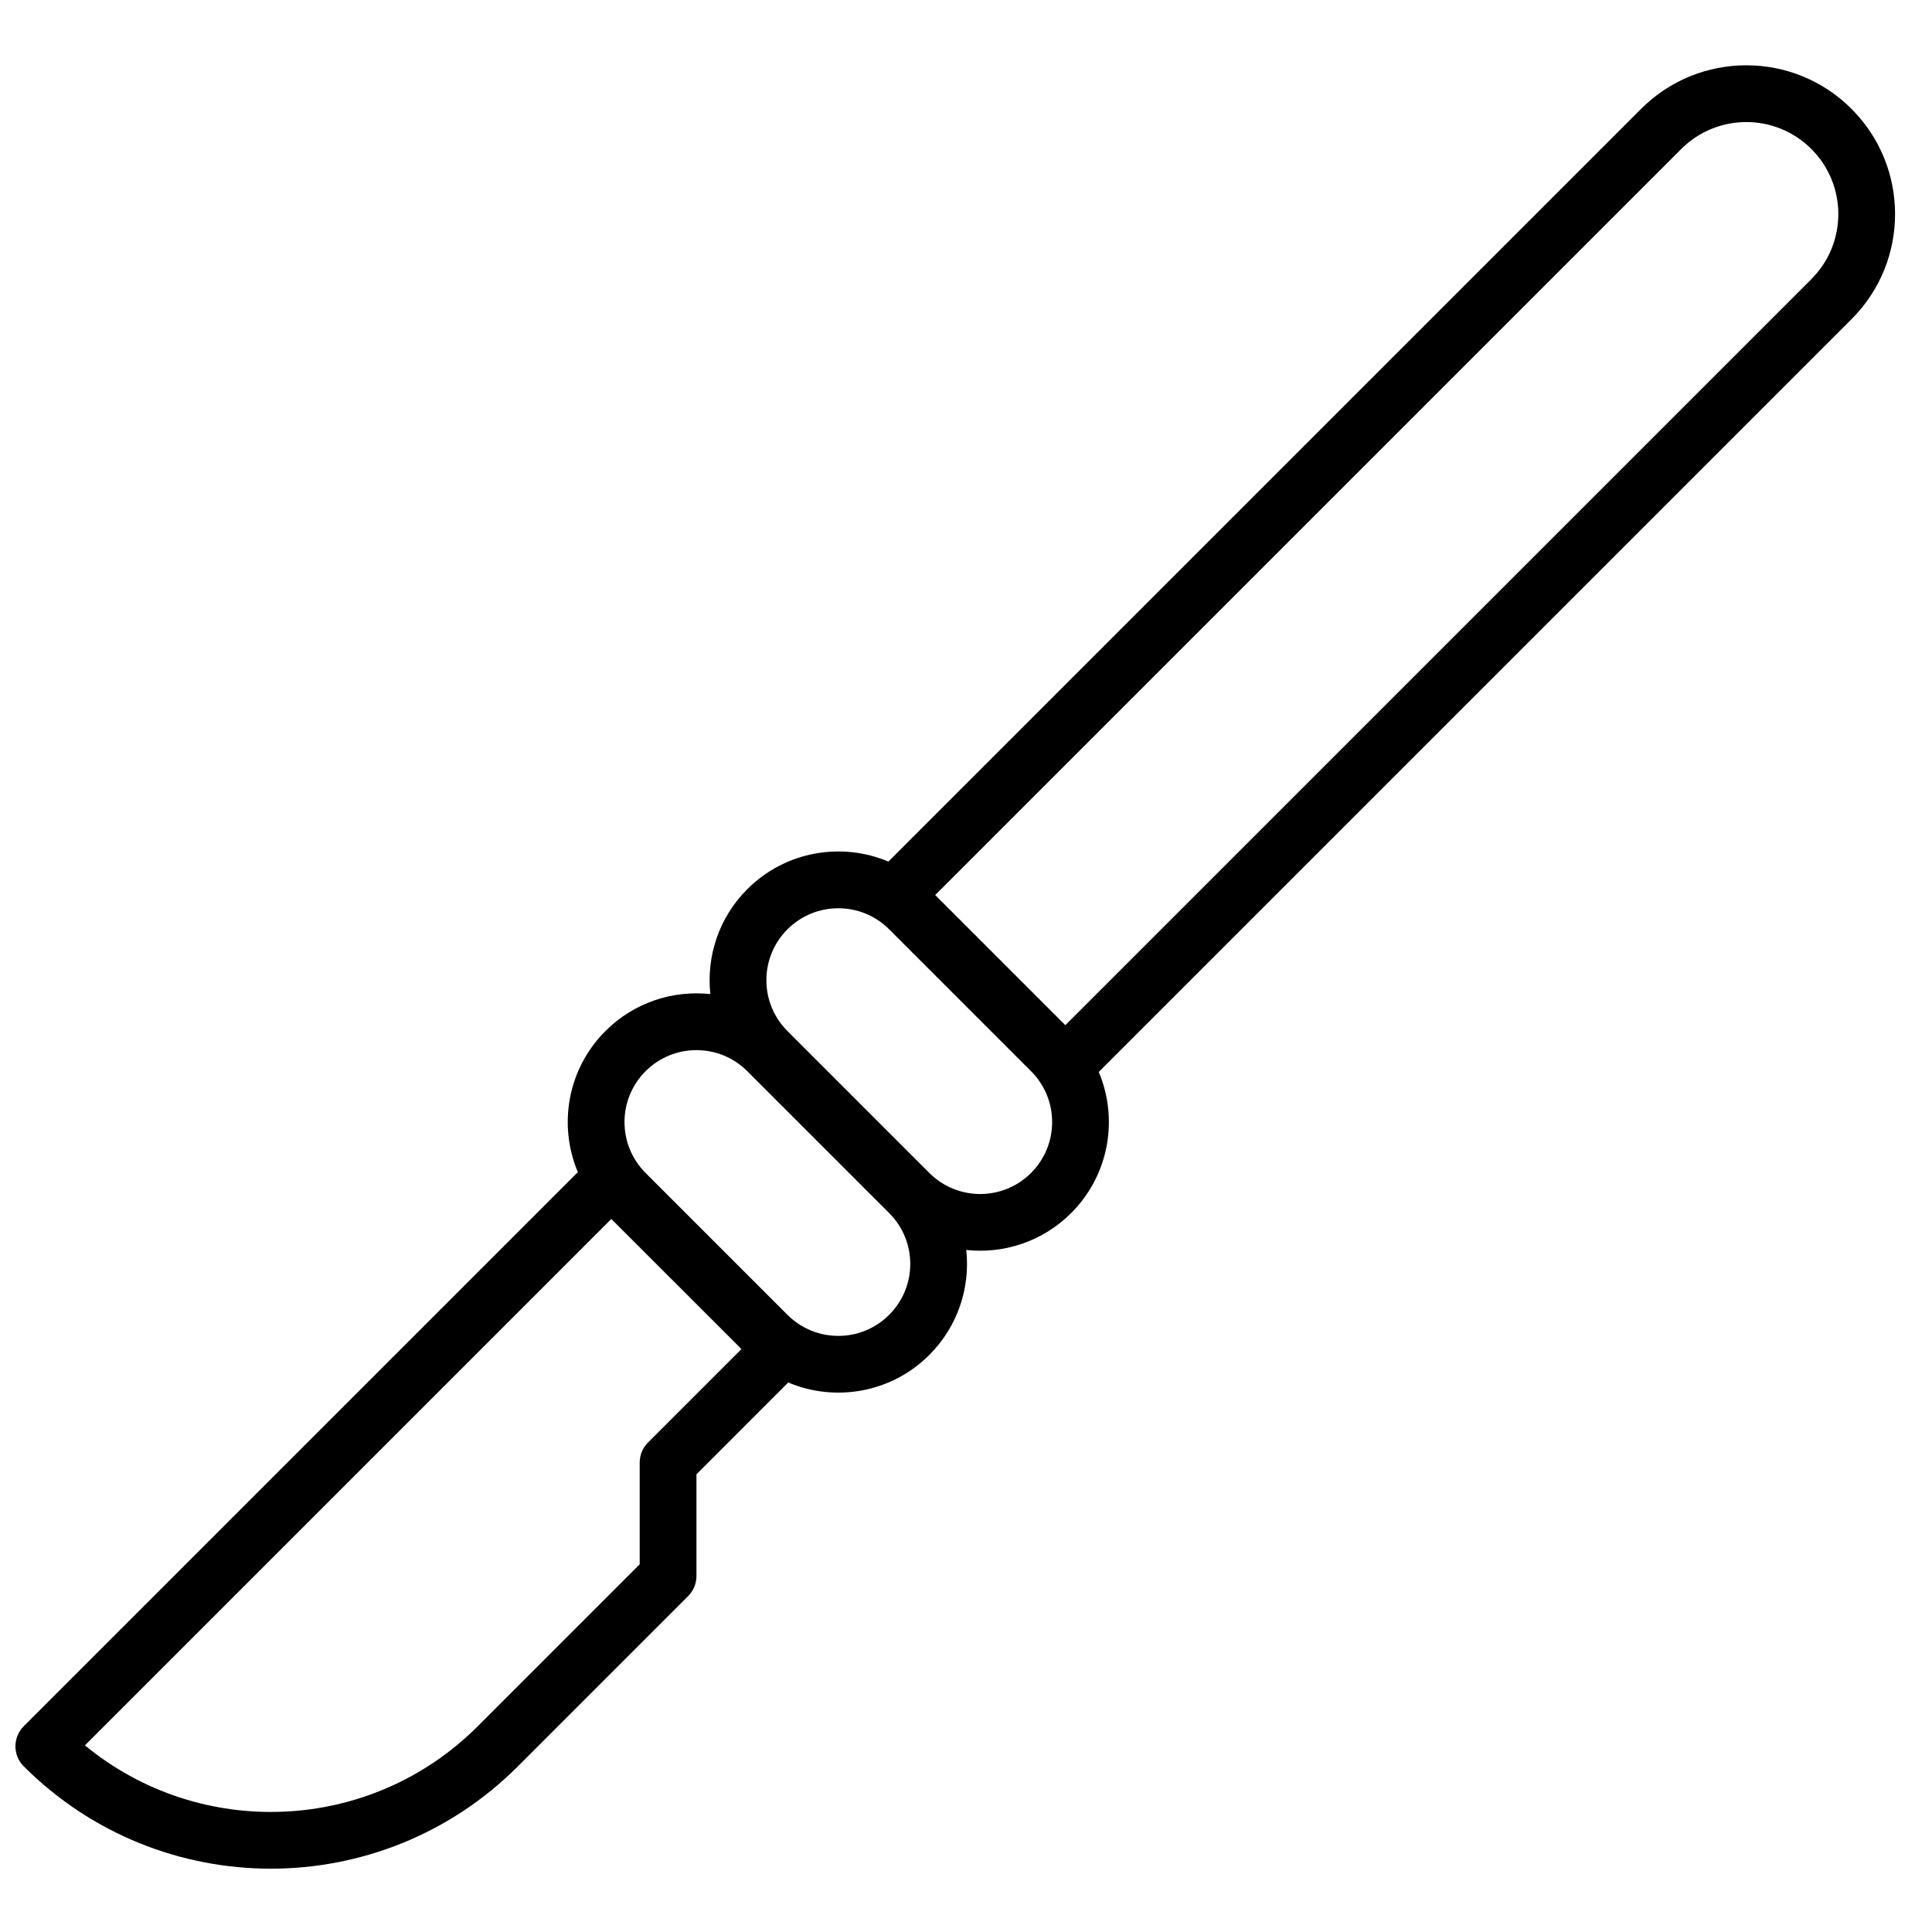 <?xml version="1.0" encoding="UTF-8"?>
<!-- Uploaded to: ICON Repo, www.iconrepo.com, Generator: ICON Repo Mixer Tools -->
<svg width="800px" height="800px" version="1.1" viewBox="144 144 512 512" xmlns="http://www.w3.org/2000/svg">
 <defs>
  <clipPath id="a">
   <path d="m148.09 161h498.91v479h-498.91z"/>
  </clipPath>
 </defs>
 <g clip-path="url(#a)">
  <path d="m400.07 475.26c1.074 9.914-2.191 20.207-9.789 27.809-10.109 10.109-24.984 12.543-37.391 7.309l-24.324 24.328v26.961c0 1.996-0.793 3.906-2.203 5.316l-45.117 45.117c-36.16 36.16-94.785 36.16-130.95 0-2.938-2.934-2.938-7.695 0-10.633l146.84-146.84c-5.234-12.406-2.797-27.281 7.309-37.391 7.602-7.598 17.895-10.863 27.809-9.789-1.074-9.914 2.191-20.207 9.789-27.809 10.109-10.105 24.984-12.543 37.391-7.309l199.48-199.48c15.395-15.395 40.355-15.395 55.75 0 15.398 15.395 15.398 40.355 0 55.75l-199.48 199.48c5.234 12.406 2.797 27.281-7.309 37.391-7.602 7.598-17.895 10.863-27.809 9.789zm223.96-257.29c9.523-9.523 9.523-24.961 0-34.484-9.523-9.52-24.961-9.52-34.484 0l-197.71 197.71 34.484 34.484zm-353.42 383.5 42.914-42.914v-26.965c0-1.992 0.793-3.906 2.203-5.316l24.762-24.762-34.484-34.48-139.5 139.5c30.465 25.117 75.613 23.43 104.11-5.062zm146.63-173.59-37.598-37.598c-7.445-7.445-19.516-7.445-26.961 0-7.445 7.445-7.445 19.516 0 26.961l37.598 37.598c7.445 7.449 19.516 7.449 26.961 0 7.449-7.445 7.449-19.516 0-26.961zm-37.598 37.598-37.598-37.598c-7.445-7.445-19.516-7.445-26.961 0-7.445 7.445-7.445 19.516 0 26.961l37.598 37.598c7.445 7.449 19.516 7.449 26.961 0 7.449-7.445 7.449-19.516 0-26.961z"/>
 </g>
</svg>